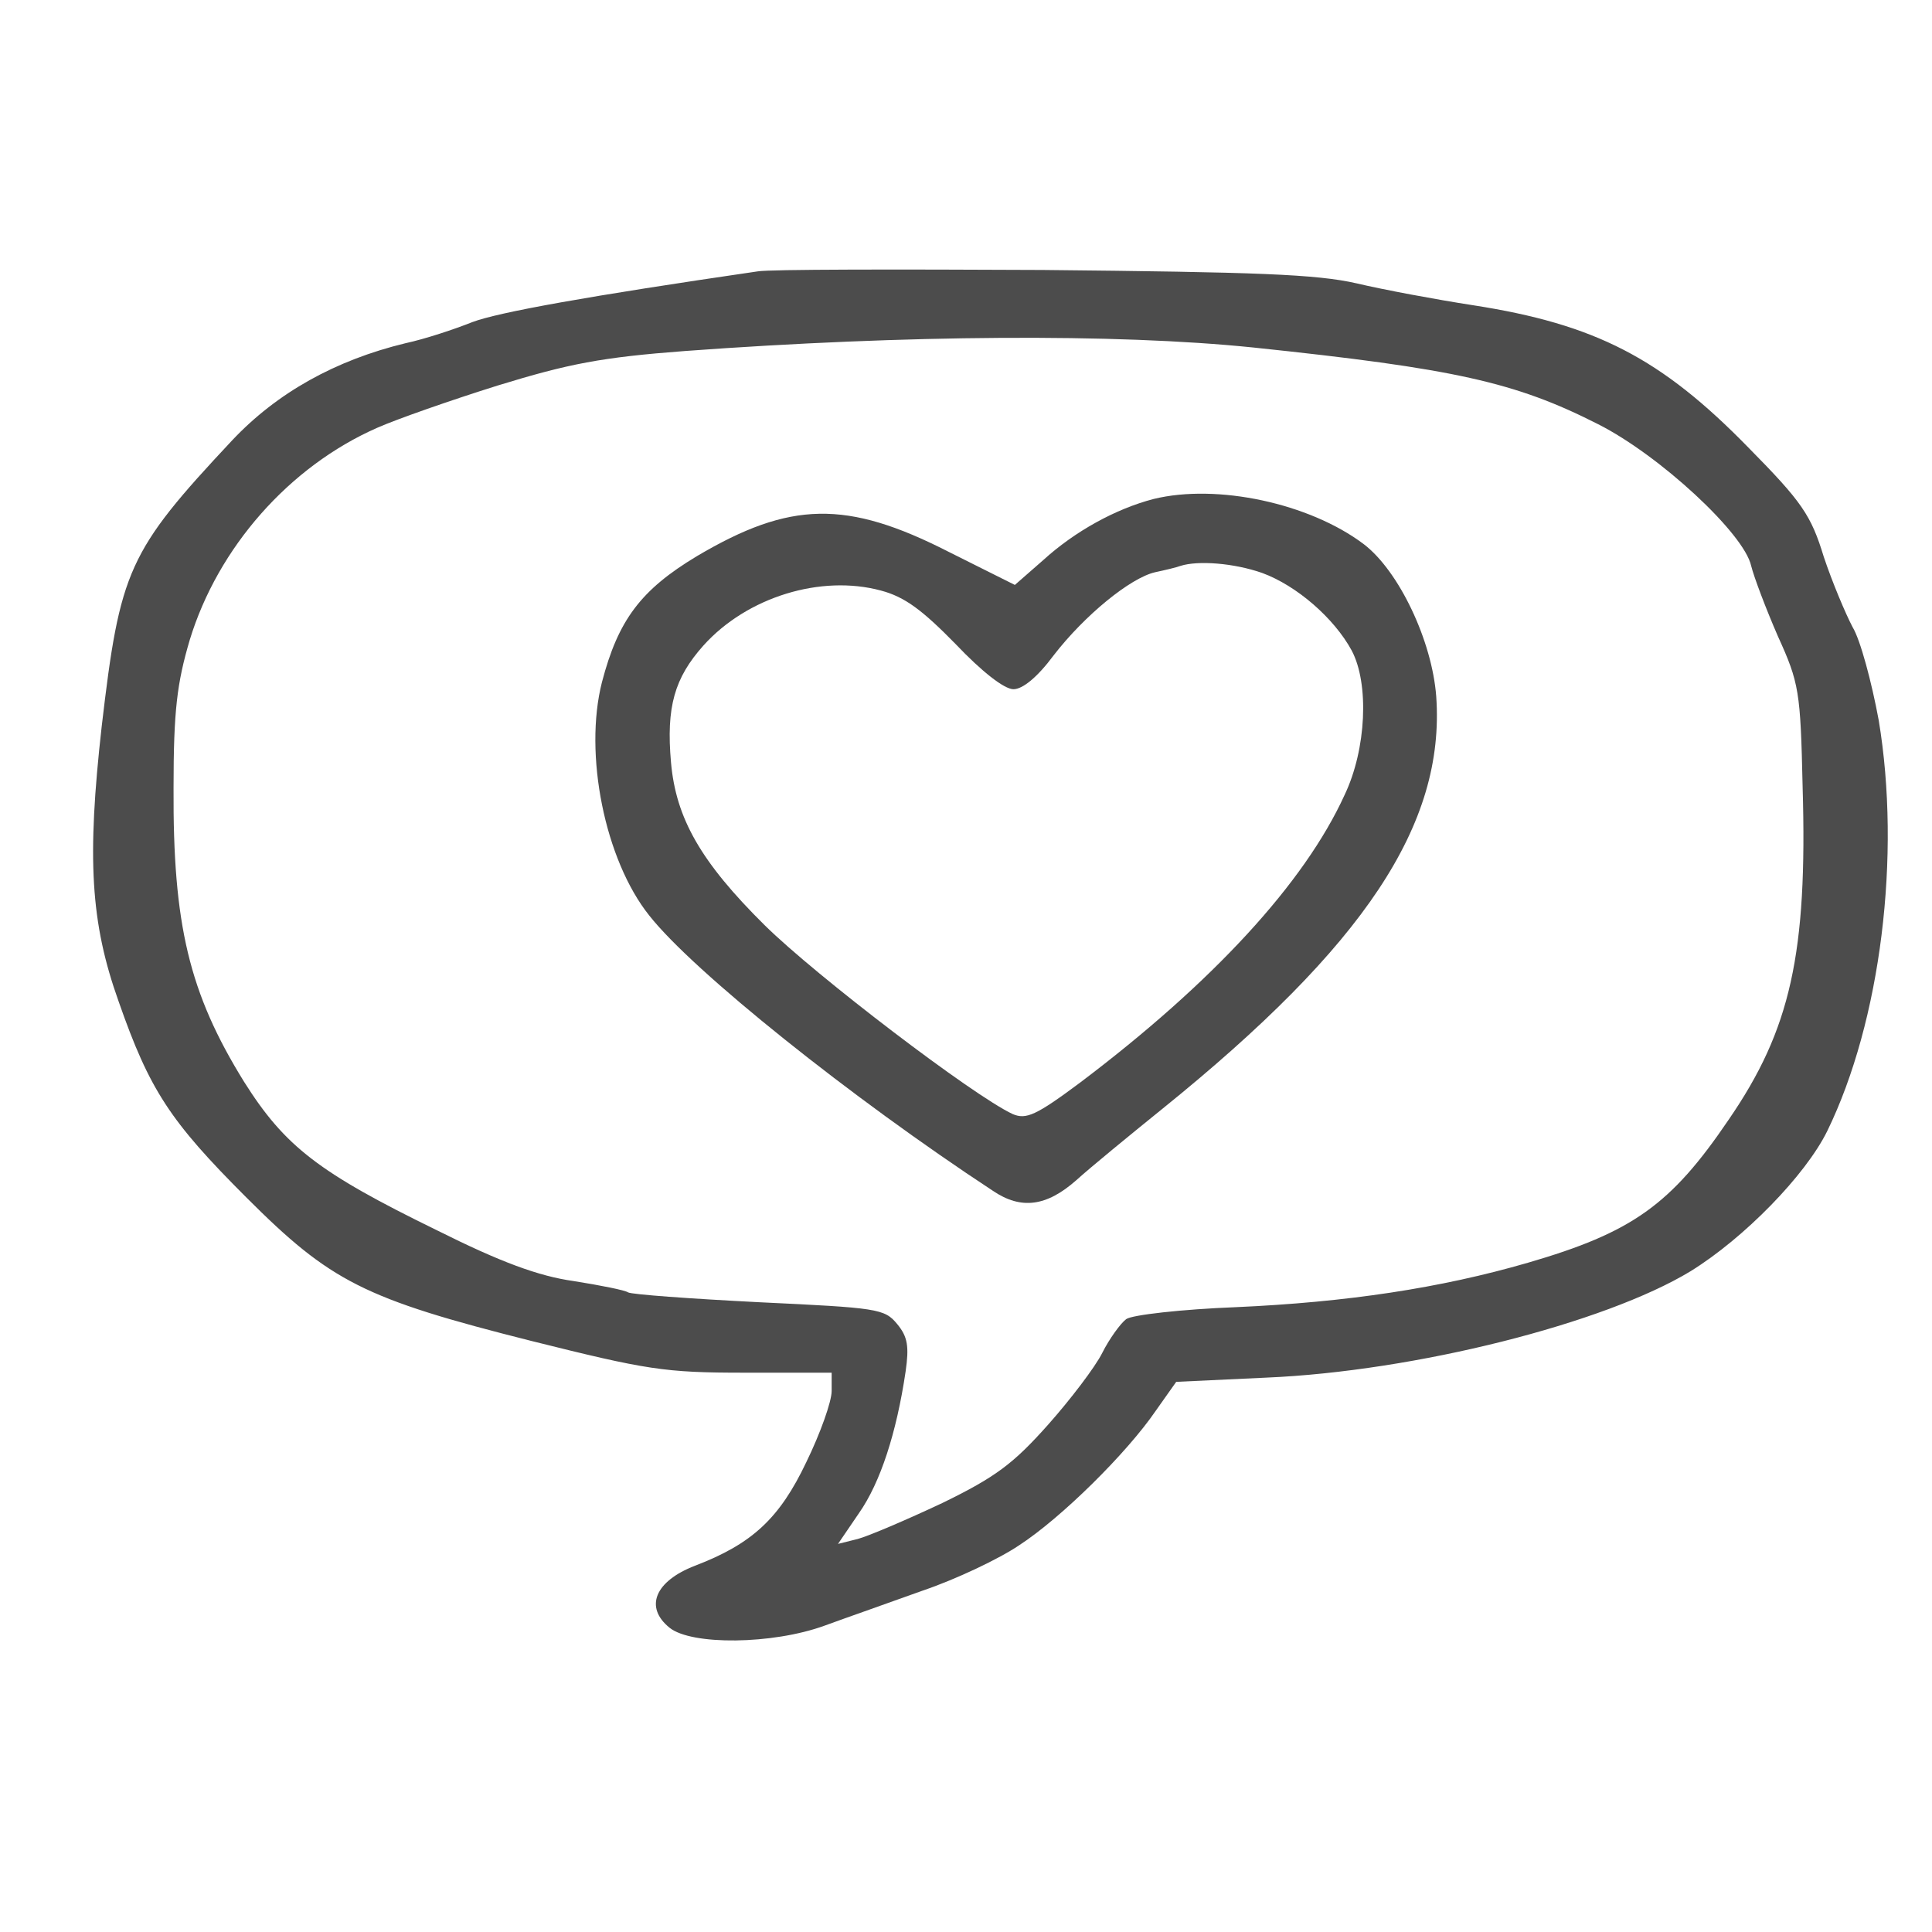 <?xml version="1.0" encoding="UTF-8" standalone="no"?>
<!DOCTYPE svg PUBLIC "-//W3C//DTD SVG 1.1//EN" "http://www.w3.org/Graphics/SVG/1.1/DTD/svg11.dtd">
<svg width="100%" height="100%" viewBox="0 0 170 170" version="1.1" xmlns="http://www.w3.org/2000/svg" xmlns:xlink="http://www.w3.org/1999/xlink" xml:space="preserve" xmlns:serif="http://www.serif.com/" style="fill-rule:evenodd;clip-rule:evenodd;stroke-linejoin:round;stroke-miterlimit:2;">
    <g transform="matrix(0.062,0,0,-0.062,-192.801,210.065)">
        <path d="M4185,3003C3945,2968 3817,2945 3780,2931C3755,2921 3713,2907 3685,2901C3586,2877 3503,2831 3439,2763C3291,2605 3280,2579 3254,2357C3233,2170 3238,2079 3278,1967C3322,1841 3351,1797 3459,1689C3579,1569 3626,1545 3864,1485C4028,1444 4053,1440 4166,1440L4290,1440L4290,1414C4290,1399 4274,1354 4254,1313C4216,1233 4177,1197 4096,1166C4039,1144 4024,1107 4060,1078C4091,1053 4206,1054 4280,1081C4310,1092 4373,1114 4420,1131C4467,1147 4528,1176 4556,1195C4616,1234 4709,1326 4750,1386L4779,1427L4907,1433C5118,1442 5387,1510 5509,1584C5585,1631 5672,1720 5703,1783C5779,1939 5808,2174 5776,2366C5766,2420 5750,2480 5739,2498C5729,2517 5710,2562 5698,2598C5680,2657 5667,2676 5591,2753C5467,2880 5374,2928 5200,2955C5148,2963 5073,2977 5035,2986C4978,2999 4893,3002 4590,3005C4384,3006 4202,3006 4185,3003ZM4888,2895C5174,2865 5260,2846 5378,2786C5465,2742 5585,2631 5595,2585C5599,2569 5616,2524 5633,2485C5663,2419 5665,2407 5668,2272C5675,2035 5651,1927 5563,1799C5481,1678 5426,1639 5278,1596C5154,1560 5021,1540 4864,1533C4787,1530 4716,1522 4708,1516C4700,1510 4684,1488 4674,1468C4664,1448 4629,1402 4597,1366C4548,1311 4523,1292 4447,1255C4396,1231 4342,1208 4327,1204L4299,1197L4329,1241C4359,1284 4382,1354 4395,1442C4400,1477 4398,1491 4383,1509C4365,1531 4355,1532 4187,1540C4089,1545 4006,1551 4001,1554C3997,1557 3962,1564 3924,1570C3874,1577 3820,1597 3730,1642C3562,1724 3514,1761 3456,1853C3378,1979 3355,2076 3356,2270C3356,2380 3361,2419 3379,2480C3419,2611 3520,2726 3645,2781C3672,2793 3749,2820 3816,2841C3917,2872 3963,2881 4082,2890C4395,2913 4693,2915 4888,2895Z" style="fill:rgb(76,76,76);fill-rule:nonzero;"/>
    </g>
    <g transform="matrix(0.062,0,0,-0.062,-192.801,210.065)">
        <path d="M4747,2680C4693,2666 4635,2634 4590,2593L4550,2558L4456,2605C4311,2679 4231,2677 4099,2599C4019,2551 3987,2508 3964,2420C3938,2318 3968,2168 4031,2089C4093,2010 4318,1830 4519,1698C4559,1671 4595,1676 4637,1713C4658,1732 4713,1777 4760,1815C5046,2046 5161,2218 5148,2400C5142,2479 5095,2578 5045,2616C4968,2674 4837,2702 4747,2680ZM4901,2575C4950,2557 5003,2511 5028,2465C5053,2418 5049,2325 5018,2260C4961,2135 4831,1994 4643,1852C4580,1805 4566,1799 4547,1807C4491,1833 4268,2003 4195,2075C4104,2165 4069,2227 4062,2306C4055,2385 4067,2426 4108,2472C4170,2541 4275,2573 4360,2550C4394,2541 4419,2522 4466,2474C4503,2435 4535,2410 4548,2410C4561,2410 4582,2427 4605,2458C4649,2515 4714,2568 4749,2576C4763,2579 4780,2583 4785,2585C4810,2593 4861,2589 4901,2575Z" style="fill:rgb(76,76,76);fill-rule:nonzero;"/>
    </g>
</svg>
